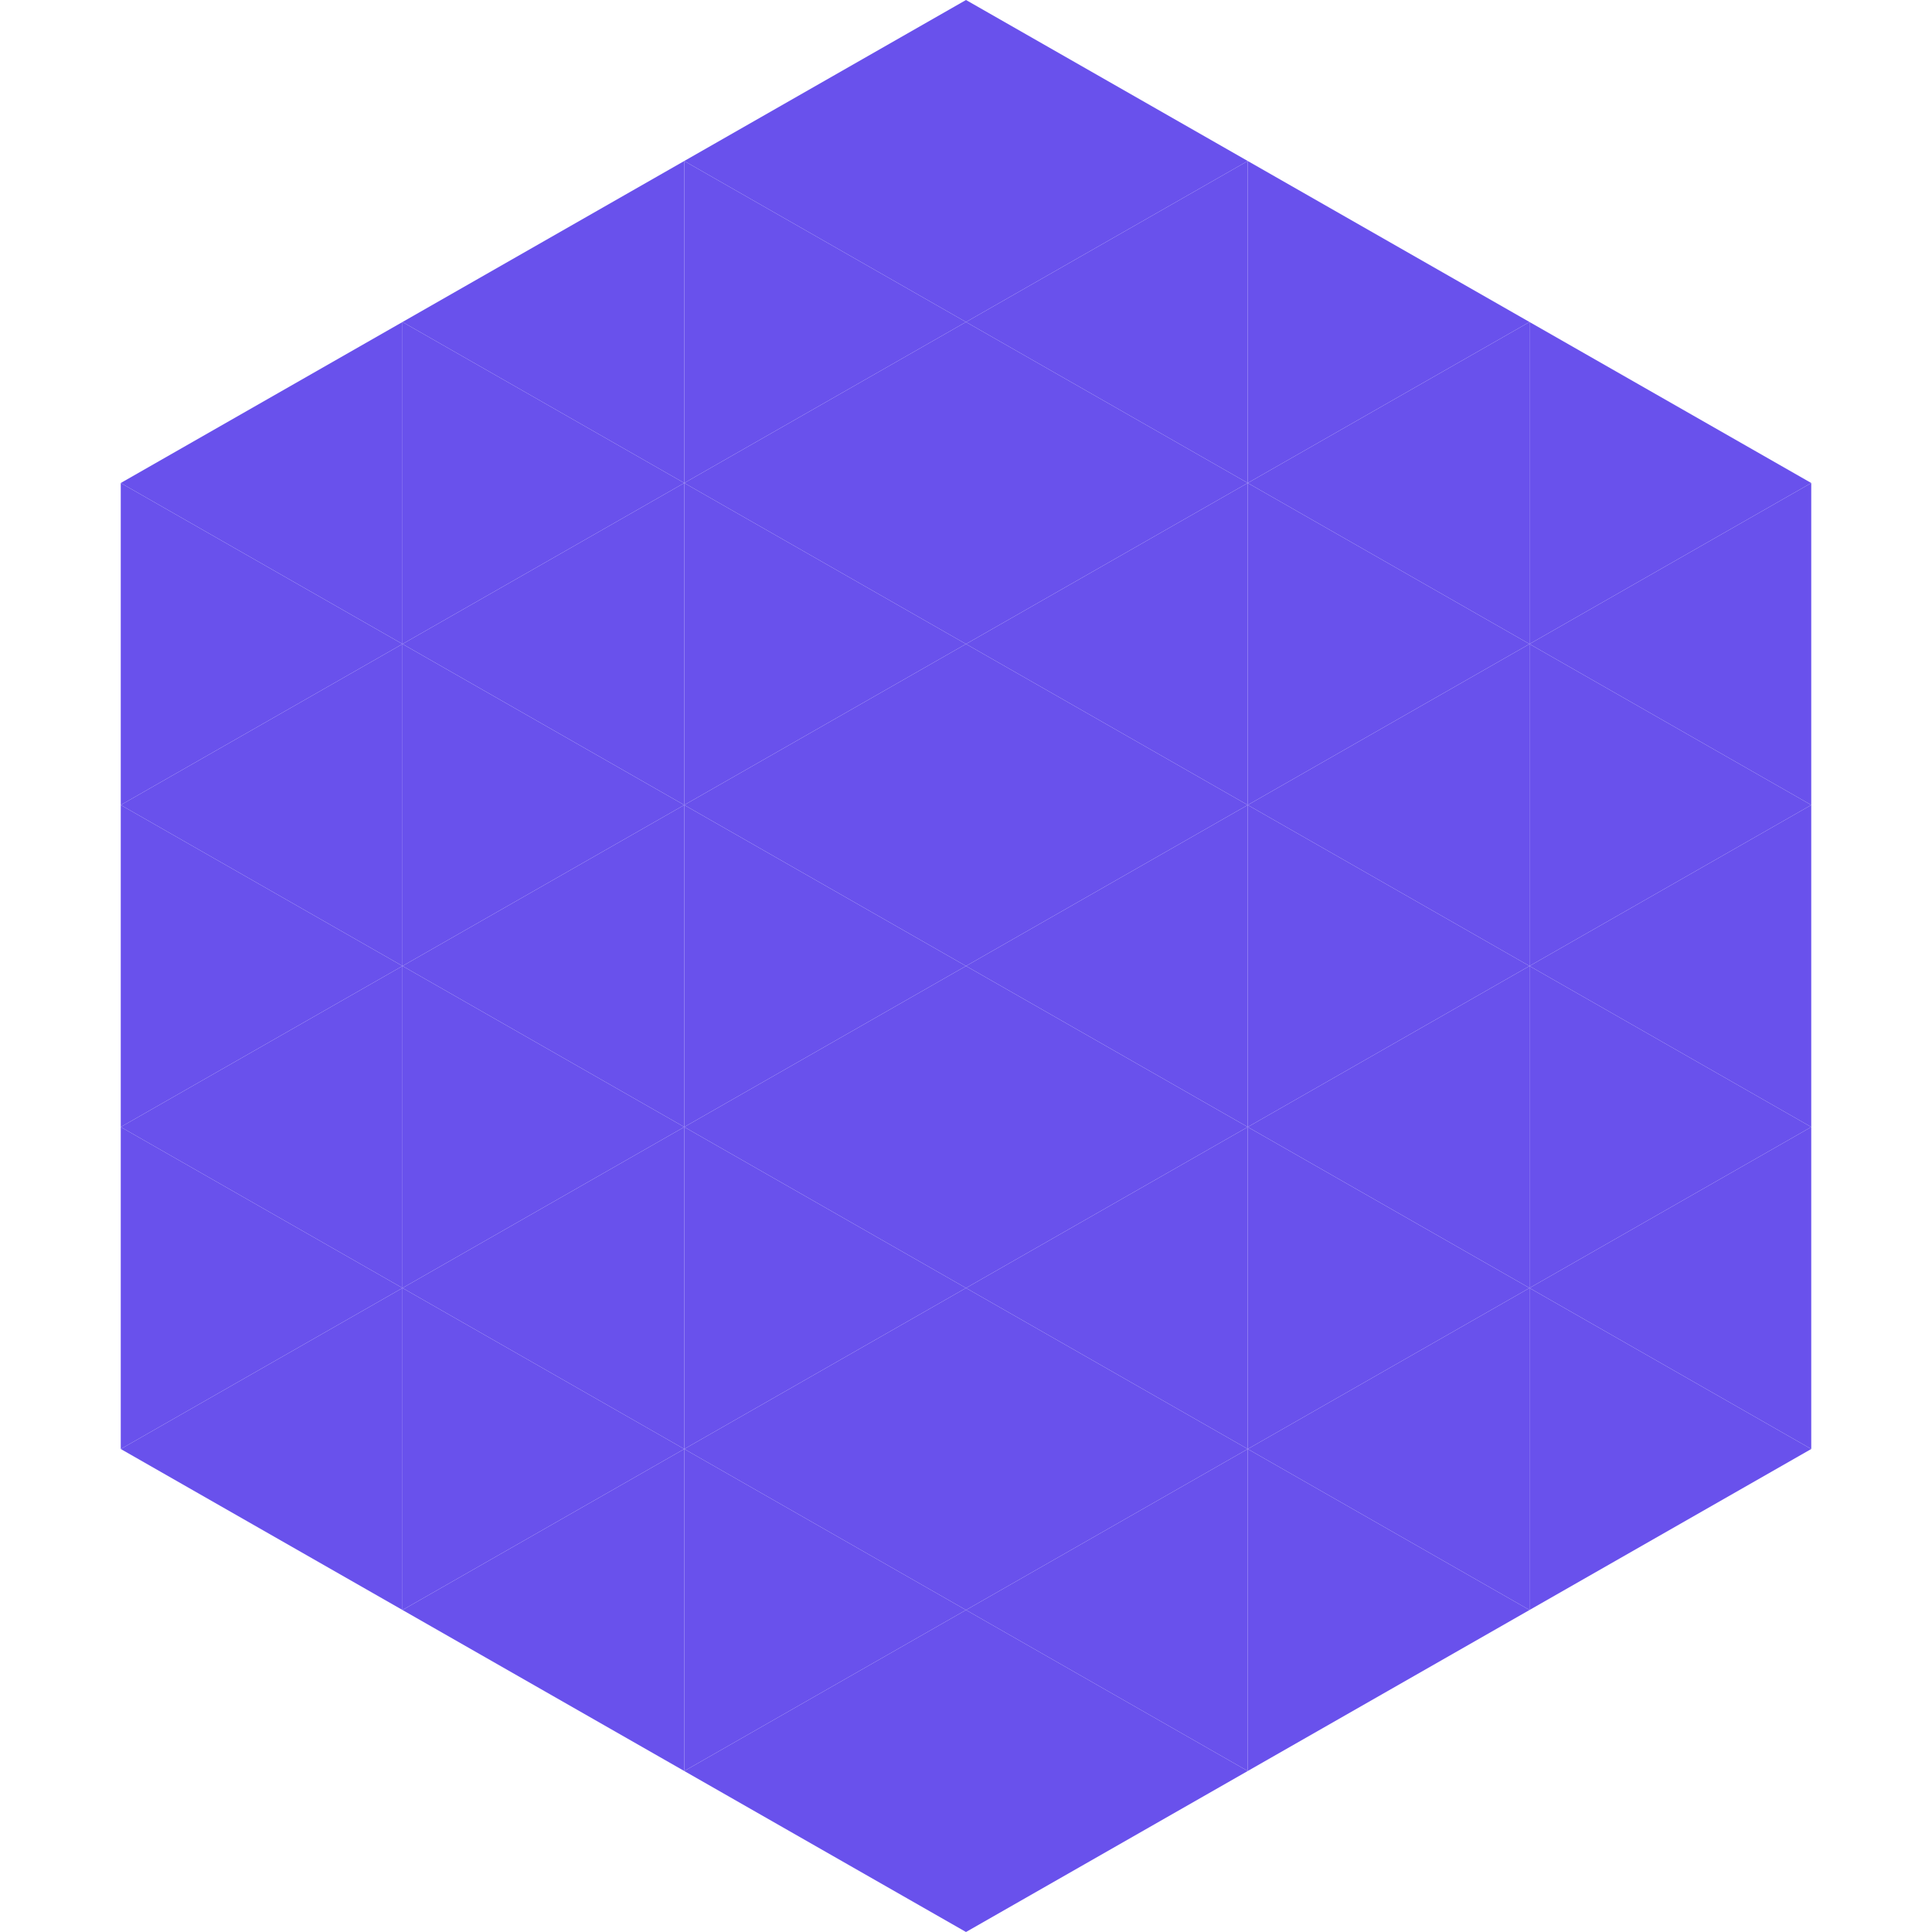 <?xml version="1.0"?>
<!-- Generated by SVGo -->
<svg width="240" height="240"
     xmlns="http://www.w3.org/2000/svg"
     xmlns:xlink="http://www.w3.org/1999/xlink">
<polygon points="50,40 15,60 50,80" style="fill:rgb(105,81,236)" />
<polygon points="190,40 225,60 190,80" style="fill:rgb(105,81,236)" />
<polygon points="15,60 50,80 15,100" style="fill:rgb(105,81,236)" />
<polygon points="225,60 190,80 225,100" style="fill:rgb(105,81,236)" />
<polygon points="50,80 15,100 50,120" style="fill:rgb(105,81,236)" />
<polygon points="190,80 225,100 190,120" style="fill:rgb(105,81,236)" />
<polygon points="15,100 50,120 15,140" style="fill:rgb(105,81,236)" />
<polygon points="225,100 190,120 225,140" style="fill:rgb(105,81,236)" />
<polygon points="50,120 15,140 50,160" style="fill:rgb(105,81,236)" />
<polygon points="190,120 225,140 190,160" style="fill:rgb(105,81,236)" />
<polygon points="15,140 50,160 15,180" style="fill:rgb(105,81,236)" />
<polygon points="225,140 190,160 225,180" style="fill:rgb(105,81,236)" />
<polygon points="50,160 15,180 50,200" style="fill:rgb(105,81,236)" />
<polygon points="190,160 225,180 190,200" style="fill:rgb(105,81,236)" />
<polygon points="15,180 50,200 15,220" style="fill:rgb(255,255,255); fill-opacity:0" />
<polygon points="225,180 190,200 225,220" style="fill:rgb(255,255,255); fill-opacity:0" />
<polygon points="50,0 85,20 50,40" style="fill:rgb(255,255,255); fill-opacity:0" />
<polygon points="190,0 155,20 190,40" style="fill:rgb(255,255,255); fill-opacity:0" />
<polygon points="85,20 50,40 85,60" style="fill:rgb(105,81,236)" />
<polygon points="155,20 190,40 155,60" style="fill:rgb(105,81,236)" />
<polygon points="50,40 85,60 50,80" style="fill:rgb(105,81,236)" />
<polygon points="190,40 155,60 190,80" style="fill:rgb(105,81,236)" />
<polygon points="85,60 50,80 85,100" style="fill:rgb(105,81,236)" />
<polygon points="155,60 190,80 155,100" style="fill:rgb(105,81,236)" />
<polygon points="50,80 85,100 50,120" style="fill:rgb(105,81,236)" />
<polygon points="190,80 155,100 190,120" style="fill:rgb(105,81,236)" />
<polygon points="85,100 50,120 85,140" style="fill:rgb(105,81,236)" />
<polygon points="155,100 190,120 155,140" style="fill:rgb(105,81,236)" />
<polygon points="50,120 85,140 50,160" style="fill:rgb(105,81,236)" />
<polygon points="190,120 155,140 190,160" style="fill:rgb(105,81,236)" />
<polygon points="85,140 50,160 85,180" style="fill:rgb(105,81,236)" />
<polygon points="155,140 190,160 155,180" style="fill:rgb(105,81,236)" />
<polygon points="50,160 85,180 50,200" style="fill:rgb(105,81,236)" />
<polygon points="190,160 155,180 190,200" style="fill:rgb(105,81,236)" />
<polygon points="85,180 50,200 85,220" style="fill:rgb(105,81,236)" />
<polygon points="155,180 190,200 155,220" style="fill:rgb(105,81,236)" />
<polygon points="120,0 85,20 120,40" style="fill:rgb(105,81,236)" />
<polygon points="120,0 155,20 120,40" style="fill:rgb(105,81,236)" />
<polygon points="85,20 120,40 85,60" style="fill:rgb(105,81,236)" />
<polygon points="155,20 120,40 155,60" style="fill:rgb(105,81,236)" />
<polygon points="120,40 85,60 120,80" style="fill:rgb(105,81,236)" />
<polygon points="120,40 155,60 120,80" style="fill:rgb(105,81,236)" />
<polygon points="85,60 120,80 85,100" style="fill:rgb(105,81,236)" />
<polygon points="155,60 120,80 155,100" style="fill:rgb(105,81,236)" />
<polygon points="120,80 85,100 120,120" style="fill:rgb(105,81,236)" />
<polygon points="120,80 155,100 120,120" style="fill:rgb(105,81,236)" />
<polygon points="85,100 120,120 85,140" style="fill:rgb(105,81,236)" />
<polygon points="155,100 120,120 155,140" style="fill:rgb(105,81,236)" />
<polygon points="120,120 85,140 120,160" style="fill:rgb(105,81,236)" />
<polygon points="120,120 155,140 120,160" style="fill:rgb(105,81,236)" />
<polygon points="85,140 120,160 85,180" style="fill:rgb(105,81,236)" />
<polygon points="155,140 120,160 155,180" style="fill:rgb(105,81,236)" />
<polygon points="120,160 85,180 120,200" style="fill:rgb(105,81,236)" />
<polygon points="120,160 155,180 120,200" style="fill:rgb(105,81,236)" />
<polygon points="85,180 120,200 85,220" style="fill:rgb(105,81,236)" />
<polygon points="155,180 120,200 155,220" style="fill:rgb(105,81,236)" />
<polygon points="120,200 85,220 120,240" style="fill:rgb(105,81,236)" />
<polygon points="120,200 155,220 120,240" style="fill:rgb(105,81,236)" />
<polygon points="85,220 120,240 85,260" style="fill:rgb(255,255,255); fill-opacity:0" />
<polygon points="155,220 120,240 155,260" style="fill:rgb(255,255,255); fill-opacity:0" />
</svg>
